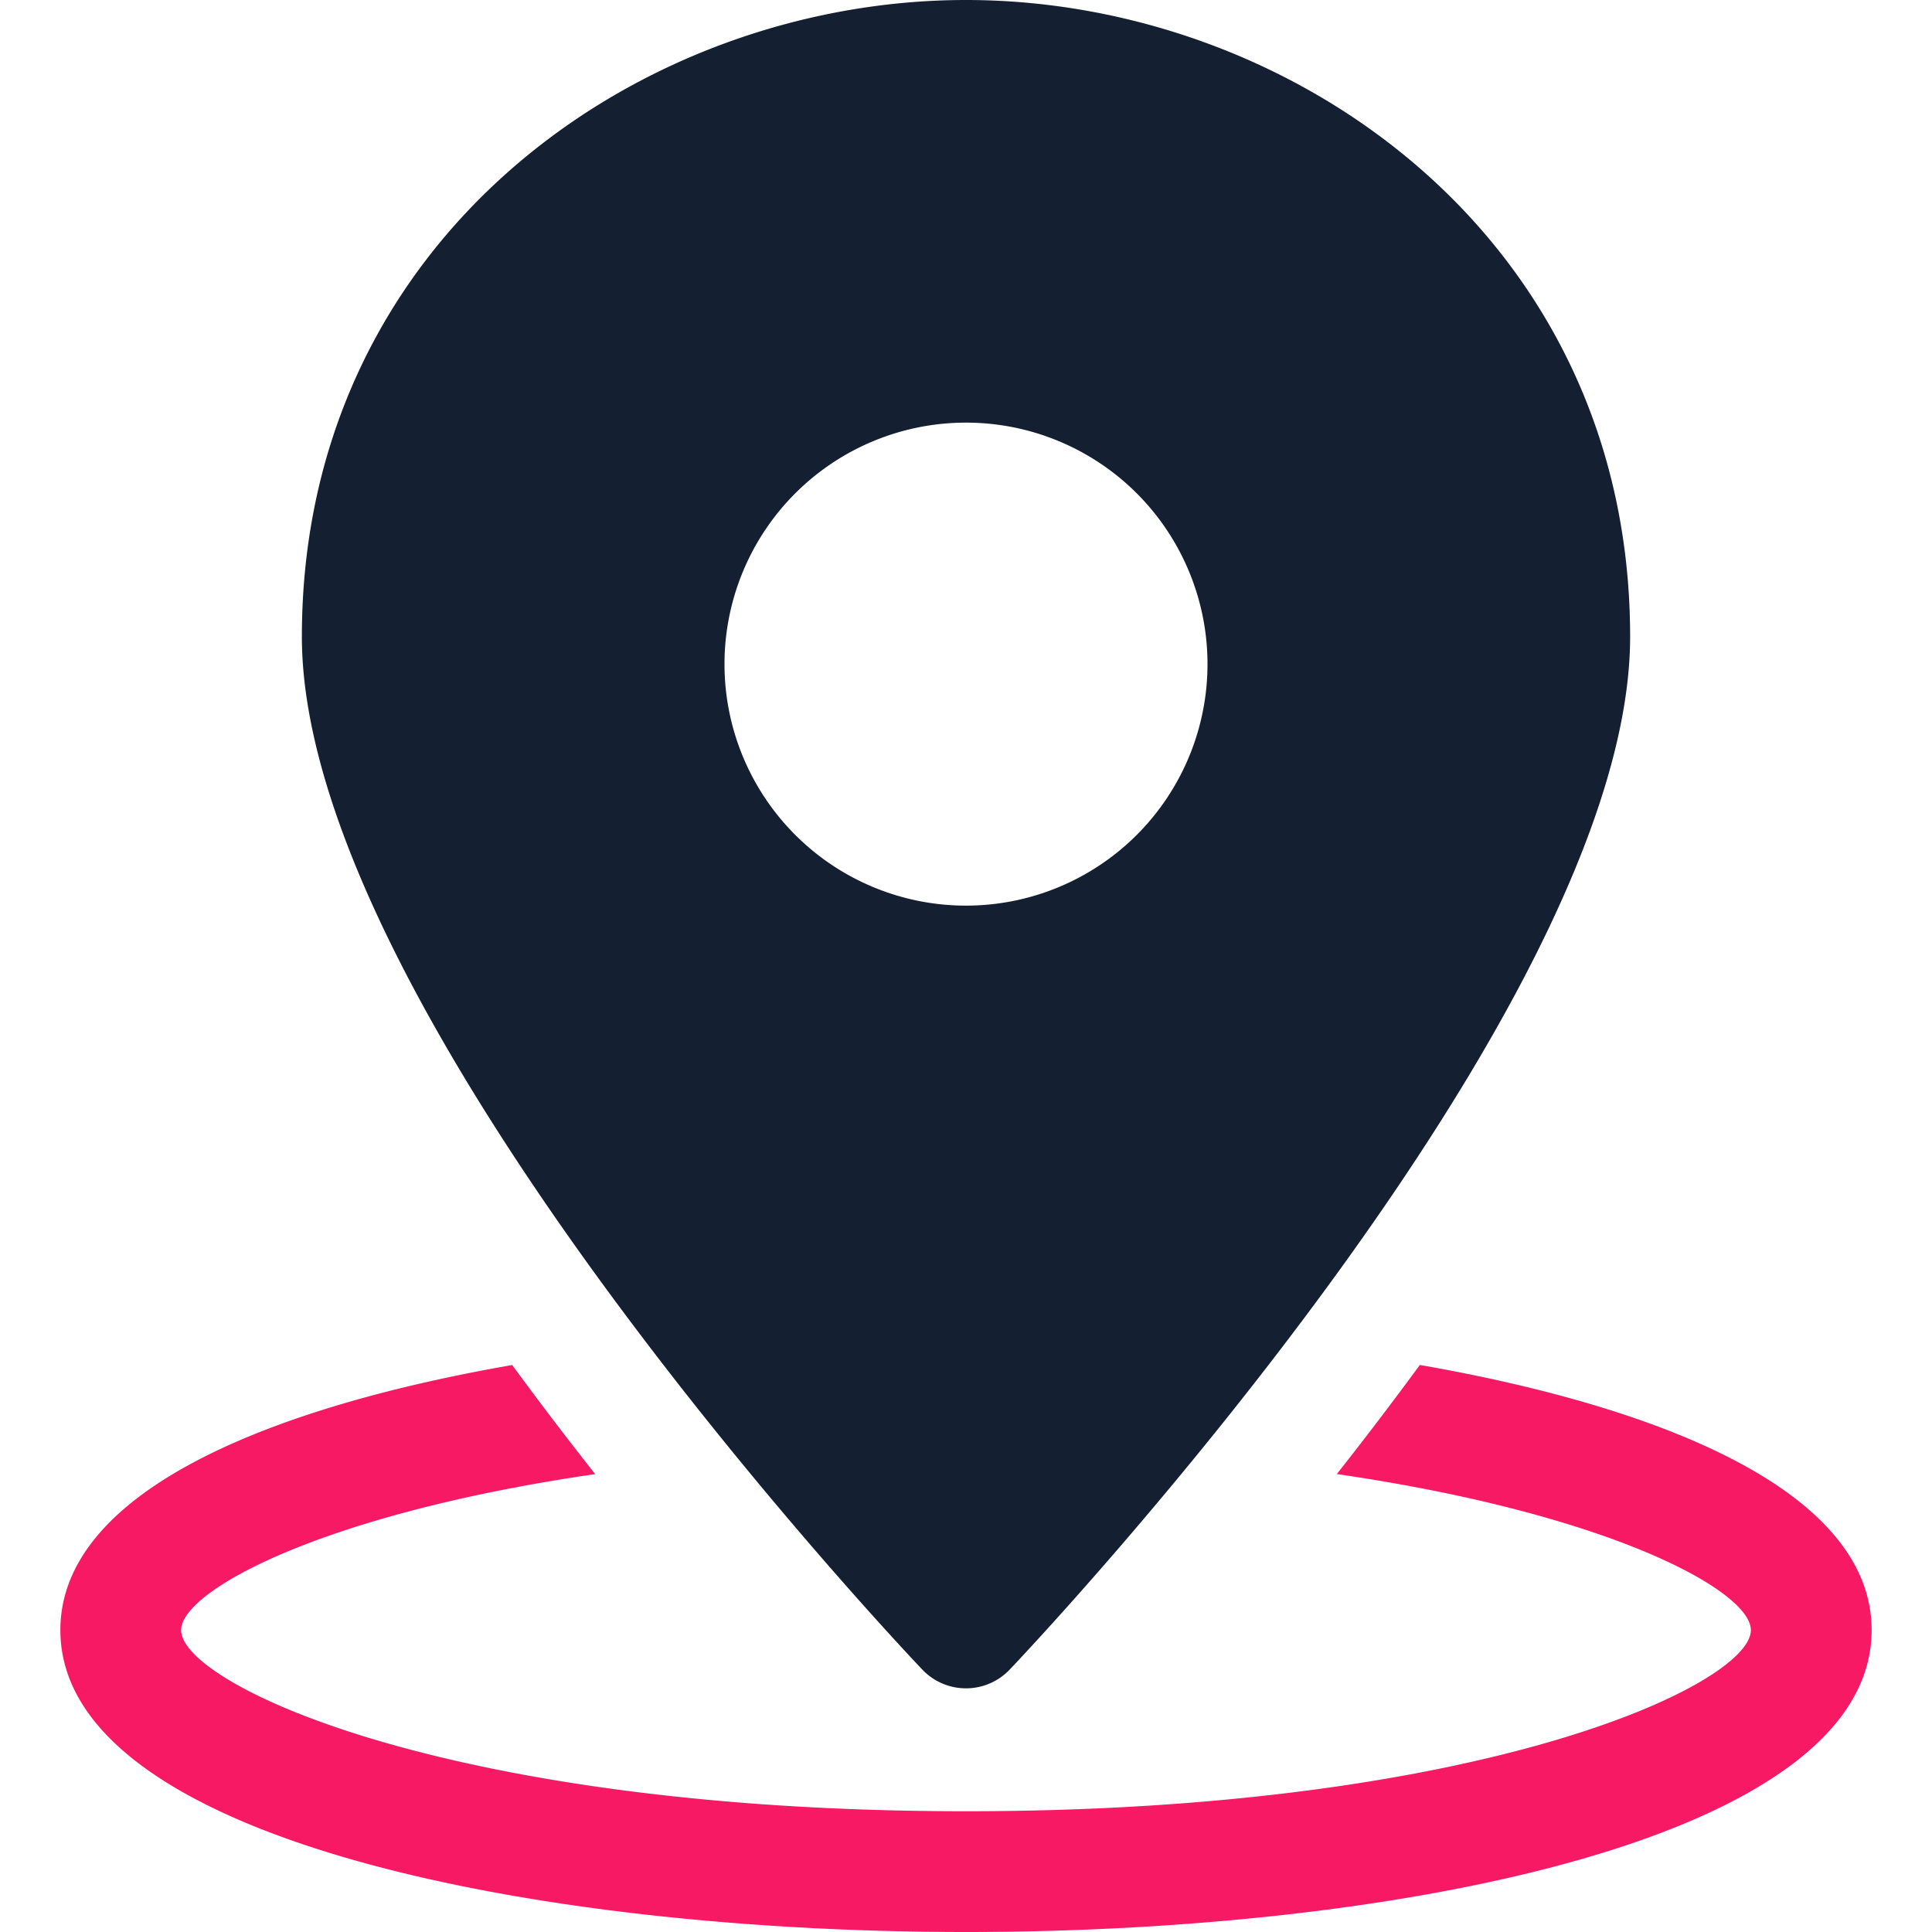 <svg xmlns="http://www.w3.org/2000/svg" width="32" height="32" fill="none" viewBox="0 0 32 32">
    <g clip-path="url(#a)">
        <path fill="#F71963" d="M23.517 22.608a65.073 65.073 0 0 1-1.375 1.807C26.672 25.074 29 26.351 29 27c0 .897-4.423 3-13 3S3 27.897 3 27c0-.649 2.328-1.926 6.858-2.584a65.073 65.073 0 0 1-1.375-1.807C4.244 23.349 1 24.783 1 27c0 3.436 7.775 5 15 5s15-1.564 15-5c0-2.217-3.244-3.651-7.483-4.392z"/>
        <path fill="#142032" d="M16 0C10.593 0 5 3.944 5 10.545c0 6.219 9.855 16.666 10.275 17.107a.998.998 0 0 0 1.45 0C17.145 27.211 27 16.765 27 10.545 27 3.944 21.407 0 16 0zm0 15a4 4 0 1 1 0-8 4 4 0 0 1 0 8z"/>
    </g>
    <defs>
        <clipPath id="a">
            <path fill="#fff" d="M0 0h32v32H0z"/>
        </clipPath>
    </defs>
</svg>
